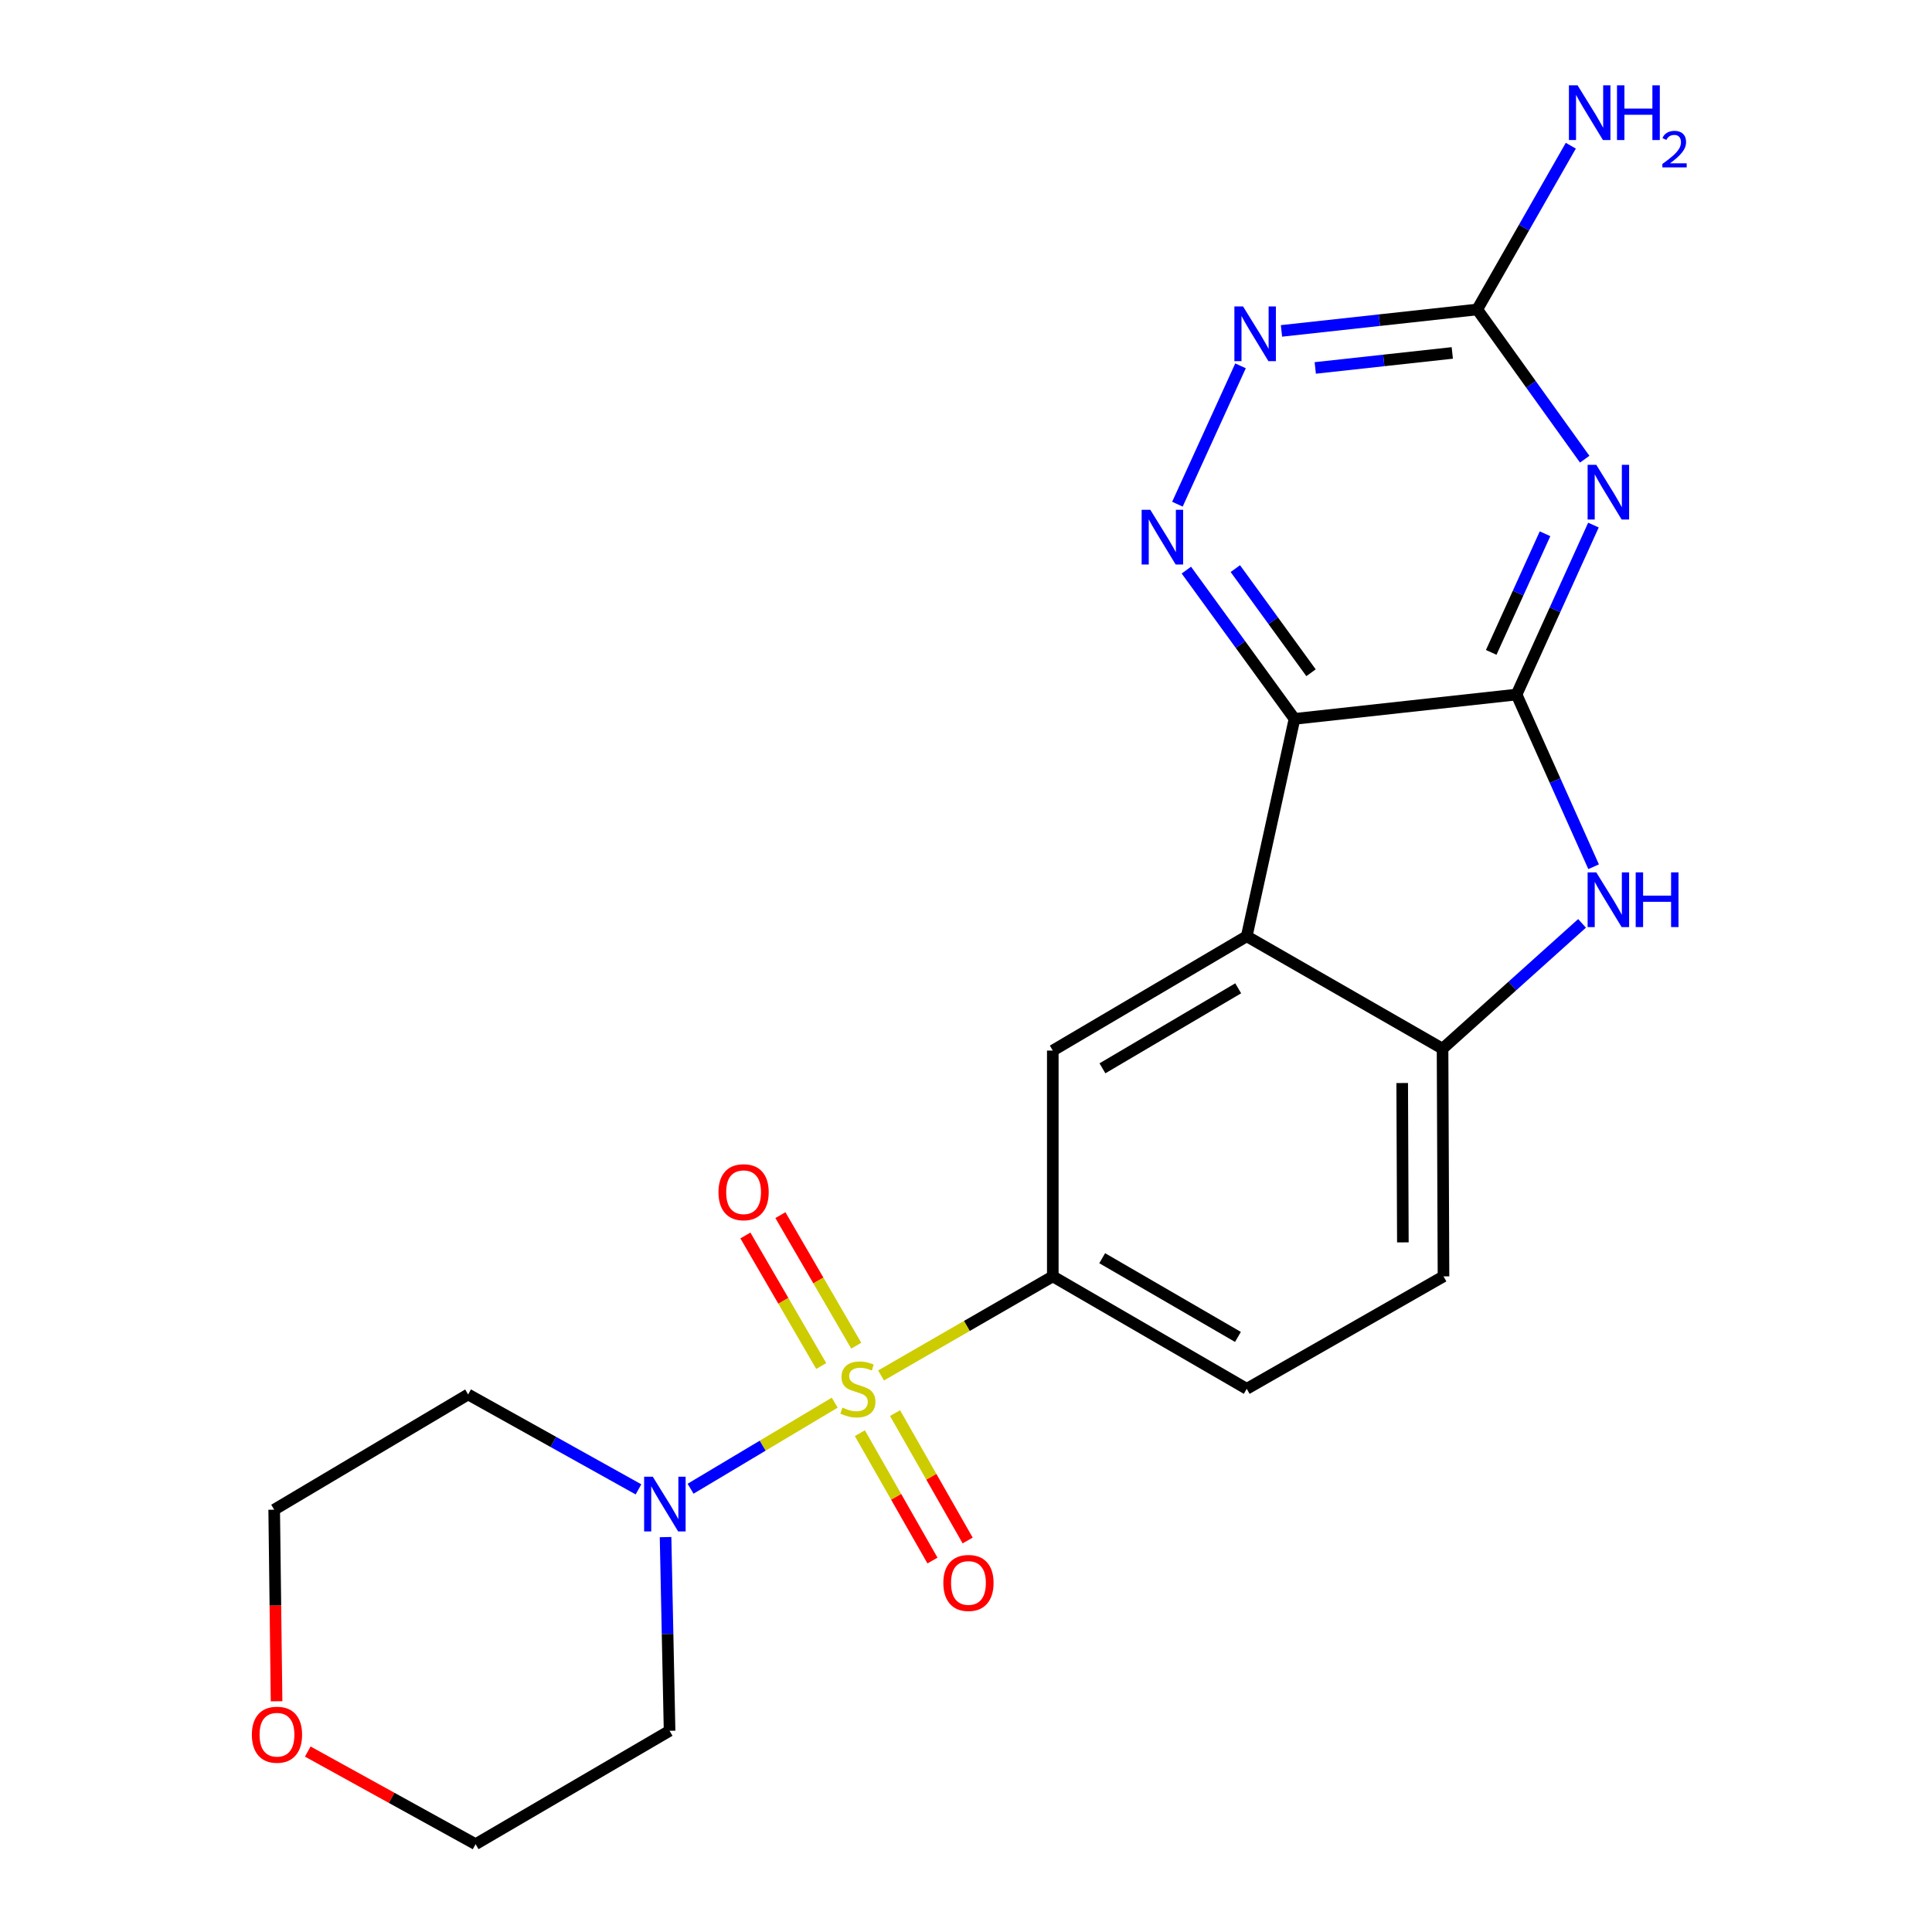 <?xml version='1.0' encoding='iso-8859-1'?>
<svg version='1.1' baseProfile='full'
              xmlns='http://www.w3.org/2000/svg'
                      xmlns:rdkit='http://www.rdkit.org/xml'
                      xmlns:xlink='http://www.w3.org/1999/xlink'
                  xml:space='preserve'
width='1000px' height='1000px' viewBox='0 0 1000 1000'>
<!-- END OF HEADER -->
<rect style='opacity:1.0;fill:#FFFFFF;stroke:none' width='1000' height='1000' x='0' y='0'> </rect>
<path class='bond-6' d='M 432.052,726.011 L 394.745,748.286' style='fill:none;fill-rule:evenodd;stroke:#CCCC00;stroke-width:6px;stroke-linecap:butt;stroke-linejoin:miter;stroke-opacity:1' />
<path class='bond-6' d='M 394.745,748.286 L 357.437,770.562' style='fill:none;fill-rule:evenodd;stroke:#0000FF;stroke-width:6px;stroke-linecap:butt;stroke-linejoin:miter;stroke-opacity:1' />
<path class='bond-7' d='M 456.033,711.933 L 500.478,686.289' style='fill:none;fill-rule:evenodd;stroke:#CCCC00;stroke-width:6px;stroke-linecap:butt;stroke-linejoin:miter;stroke-opacity:1' />
<path class='bond-7' d='M 500.478,686.289 L 544.923,660.645' style='fill:none;fill-rule:evenodd;stroke:#000000;stroke-width:6px;stroke-linecap:butt;stroke-linejoin:miter;stroke-opacity:1' />
<path class='bond-12' d='M 443.19,696.524 L 423.564,662.738' style='fill:none;fill-rule:evenodd;stroke:#CCCC00;stroke-width:6px;stroke-linecap:butt;stroke-linejoin:miter;stroke-opacity:1' />
<path class='bond-12' d='M 423.564,662.738 L 403.938,628.952' style='fill:none;fill-rule:evenodd;stroke:#FF0000;stroke-width:6px;stroke-linecap:butt;stroke-linejoin:miter;stroke-opacity:1' />
<path class='bond-12' d='M 425.067,707.051 L 405.441,673.265' style='fill:none;fill-rule:evenodd;stroke:#CCCC00;stroke-width:6px;stroke-linecap:butt;stroke-linejoin:miter;stroke-opacity:1' />
<path class='bond-12' d='M 405.441,673.265 L 385.815,639.479' style='fill:none;fill-rule:evenodd;stroke:#FF0000;stroke-width:6px;stroke-linecap:butt;stroke-linejoin:miter;stroke-opacity:1' />
<path class='bond-13' d='M 445.066,741.811 L 463.857,774.774' style='fill:none;fill-rule:evenodd;stroke:#CCCC00;stroke-width:6px;stroke-linecap:butt;stroke-linejoin:miter;stroke-opacity:1' />
<path class='bond-13' d='M 463.857,774.774 L 482.648,807.737' style='fill:none;fill-rule:evenodd;stroke:#FF0000;stroke-width:6px;stroke-linecap:butt;stroke-linejoin:miter;stroke-opacity:1' />
<path class='bond-13' d='M 463.274,731.432 L 482.065,764.394' style='fill:none;fill-rule:evenodd;stroke:#CCCC00;stroke-width:6px;stroke-linecap:butt;stroke-linejoin:miter;stroke-opacity:1' />
<path class='bond-13' d='M 482.065,764.394 L 500.856,797.357' style='fill:none;fill-rule:evenodd;stroke:#FF0000;stroke-width:6px;stroke-linecap:butt;stroke-linejoin:miter;stroke-opacity:1' />
<path class='bond-0' d='M 784.971,359.491 L 670.035,372.089' style='fill:none;fill-rule:evenodd;stroke:#000000;stroke-width:6px;stroke-linecap:butt;stroke-linejoin:miter;stroke-opacity:1' />
<path class='bond-2' d='M 784.971,359.491 L 804.866,315.635' style='fill:none;fill-rule:evenodd;stroke:#000000;stroke-width:6px;stroke-linecap:butt;stroke-linejoin:miter;stroke-opacity:1' />
<path class='bond-2' d='M 804.866,315.635 L 824.761,271.779' style='fill:none;fill-rule:evenodd;stroke:#0000FF;stroke-width:6px;stroke-linecap:butt;stroke-linejoin:miter;stroke-opacity:1' />
<path class='bond-2' d='M 771.852,337.675 L 785.779,306.976' style='fill:none;fill-rule:evenodd;stroke:#000000;stroke-width:6px;stroke-linecap:butt;stroke-linejoin:miter;stroke-opacity:1' />
<path class='bond-2' d='M 785.779,306.976 L 799.706,276.277' style='fill:none;fill-rule:evenodd;stroke:#0000FF;stroke-width:6px;stroke-linecap:butt;stroke-linejoin:miter;stroke-opacity:1' />
<path class='bond-24' d='M 784.971,359.491 L 804.911,404.058' style='fill:none;fill-rule:evenodd;stroke:#000000;stroke-width:6px;stroke-linecap:butt;stroke-linejoin:miter;stroke-opacity:1' />
<path class='bond-24' d='M 804.911,404.058 L 824.852,448.625' style='fill:none;fill-rule:evenodd;stroke:#0000FF;stroke-width:6px;stroke-linecap:butt;stroke-linejoin:miter;stroke-opacity:1' />
<path class='bond-1' d='M 670.035,372.089 L 645.304,484.615' style='fill:none;fill-rule:evenodd;stroke:#000000;stroke-width:6px;stroke-linecap:butt;stroke-linejoin:miter;stroke-opacity:1' />
<path class='bond-5' d='M 670.035,372.089 L 642.047,333.588' style='fill:none;fill-rule:evenodd;stroke:#000000;stroke-width:6px;stroke-linecap:butt;stroke-linejoin:miter;stroke-opacity:1' />
<path class='bond-5' d='M 642.047,333.588 L 614.058,295.087' style='fill:none;fill-rule:evenodd;stroke:#0000FF;stroke-width:6px;stroke-linecap:butt;stroke-linejoin:miter;stroke-opacity:1' />
<path class='bond-5' d='M 678.591,348.215 L 658.999,321.264' style='fill:none;fill-rule:evenodd;stroke:#000000;stroke-width:6px;stroke-linecap:butt;stroke-linejoin:miter;stroke-opacity:1' />
<path class='bond-5' d='M 658.999,321.264 L 639.407,294.313' style='fill:none;fill-rule:evenodd;stroke:#0000FF;stroke-width:6px;stroke-linecap:butt;stroke-linejoin:miter;stroke-opacity:1' />
<path class='bond-25' d='M 820.238,237.673 L 792.428,198.923' style='fill:none;fill-rule:evenodd;stroke:#0000FF;stroke-width:6px;stroke-linecap:butt;stroke-linejoin:miter;stroke-opacity:1' />
<path class='bond-25' d='M 792.428,198.923 L 764.617,160.173' style='fill:none;fill-rule:evenodd;stroke:#000000;stroke-width:6px;stroke-linecap:butt;stroke-linejoin:miter;stroke-opacity:1' />
<path class='bond-3' d='M 645.304,484.615 L 544.923,543.777' style='fill:none;fill-rule:evenodd;stroke:#000000;stroke-width:6px;stroke-linecap:butt;stroke-linejoin:miter;stroke-opacity:1' />
<path class='bond-3' d='M 640.888,511.545 L 570.622,552.958' style='fill:none;fill-rule:evenodd;stroke:#000000;stroke-width:6px;stroke-linecap:butt;stroke-linejoin:miter;stroke-opacity:1' />
<path class='bond-23' d='M 645.304,484.615 L 746.663,542.81' style='fill:none;fill-rule:evenodd;stroke:#000000;stroke-width:6px;stroke-linecap:butt;stroke-linejoin:miter;stroke-opacity:1' />
<path class='bond-4' d='M 818.864,477.936 L 782.763,510.373' style='fill:none;fill-rule:evenodd;stroke:#0000FF;stroke-width:6px;stroke-linecap:butt;stroke-linejoin:miter;stroke-opacity:1' />
<path class='bond-4' d='M 782.763,510.373 L 746.663,542.81' style='fill:none;fill-rule:evenodd;stroke:#000000;stroke-width:6px;stroke-linecap:butt;stroke-linejoin:miter;stroke-opacity:1' />
<path class='bond-11' d='M 609.429,260.967 L 642.094,189.355' style='fill:none;fill-rule:evenodd;stroke:#0000FF;stroke-width:6px;stroke-linecap:butt;stroke-linejoin:miter;stroke-opacity:1' />
<path class='bond-17' d='M 330.483,770.896 L 286.392,746.329' style='fill:none;fill-rule:evenodd;stroke:#0000FF;stroke-width:6px;stroke-linecap:butt;stroke-linejoin:miter;stroke-opacity:1' />
<path class='bond-17' d='M 286.392,746.329 L 242.301,721.763' style='fill:none;fill-rule:evenodd;stroke:#000000;stroke-width:6px;stroke-linecap:butt;stroke-linejoin:miter;stroke-opacity:1' />
<path class='bond-18' d='M 344.492,795.598 L 345.532,845.729' style='fill:none;fill-rule:evenodd;stroke:#0000FF;stroke-width:6px;stroke-linecap:butt;stroke-linejoin:miter;stroke-opacity:1' />
<path class='bond-18' d='M 345.532,845.729 L 346.571,895.861' style='fill:none;fill-rule:evenodd;stroke:#000000;stroke-width:6px;stroke-linecap:butt;stroke-linejoin:miter;stroke-opacity:1' />
<path class='bond-10' d='M 544.923,660.645 L 544.923,543.777' style='fill:none;fill-rule:evenodd;stroke:#000000;stroke-width:6px;stroke-linecap:butt;stroke-linejoin:miter;stroke-opacity:1' />
<path class='bond-15' d='M 544.923,660.645 L 645.304,718.852' style='fill:none;fill-rule:evenodd;stroke:#000000;stroke-width:6px;stroke-linecap:butt;stroke-linejoin:miter;stroke-opacity:1' />
<path class='bond-15' d='M 570.493,651.245 L 640.76,691.99' style='fill:none;fill-rule:evenodd;stroke:#000000;stroke-width:6px;stroke-linecap:butt;stroke-linejoin:miter;stroke-opacity:1' />
<path class='bond-8' d='M 746.663,542.81 L 747.152,660.645' style='fill:none;fill-rule:evenodd;stroke:#000000;stroke-width:6px;stroke-linecap:butt;stroke-linejoin:miter;stroke-opacity:1' />
<path class='bond-8' d='M 725.777,560.572 L 726.12,643.057' style='fill:none;fill-rule:evenodd;stroke:#000000;stroke-width:6px;stroke-linecap:butt;stroke-linejoin:miter;stroke-opacity:1' />
<path class='bond-9' d='M 764.617,160.173 L 713.953,165.725' style='fill:none;fill-rule:evenodd;stroke:#000000;stroke-width:6px;stroke-linecap:butt;stroke-linejoin:miter;stroke-opacity:1' />
<path class='bond-9' d='M 713.953,165.725 L 663.29,171.277' style='fill:none;fill-rule:evenodd;stroke:#0000FF;stroke-width:6px;stroke-linecap:butt;stroke-linejoin:miter;stroke-opacity:1' />
<path class='bond-9' d='M 751.701,182.673 L 716.237,186.559' style='fill:none;fill-rule:evenodd;stroke:#000000;stroke-width:6px;stroke-linecap:butt;stroke-linejoin:miter;stroke-opacity:1' />
<path class='bond-9' d='M 716.237,186.559 L 680.772,190.446' style='fill:none;fill-rule:evenodd;stroke:#0000FF;stroke-width:6px;stroke-linecap:butt;stroke-linejoin:miter;stroke-opacity:1' />
<path class='bond-19' d='M 764.617,160.173 L 788.832,117.795' style='fill:none;fill-rule:evenodd;stroke:#000000;stroke-width:6px;stroke-linecap:butt;stroke-linejoin:miter;stroke-opacity:1' />
<path class='bond-19' d='M 788.832,117.795 L 813.046,75.417' style='fill:none;fill-rule:evenodd;stroke:#0000FF;stroke-width:6px;stroke-linecap:butt;stroke-linejoin:miter;stroke-opacity:1' />
<path class='bond-14' d='M 747.152,660.645 L 645.304,718.852' style='fill:none;fill-rule:evenodd;stroke:#000000;stroke-width:6px;stroke-linecap:butt;stroke-linejoin:miter;stroke-opacity:1' />
<path class='bond-16' d='M 159.3,906.601 L 202.733,930.573' style='fill:none;fill-rule:evenodd;stroke:#FF0000;stroke-width:6px;stroke-linecap:butt;stroke-linejoin:miter;stroke-opacity:1' />
<path class='bond-16' d='M 202.733,930.573 L 246.167,954.545' style='fill:none;fill-rule:evenodd;stroke:#000000;stroke-width:6px;stroke-linecap:butt;stroke-linejoin:miter;stroke-opacity:1' />
<path class='bond-22' d='M 143.15,880.575 L 142.535,830.995' style='fill:none;fill-rule:evenodd;stroke:#FF0000;stroke-width:6px;stroke-linecap:butt;stroke-linejoin:miter;stroke-opacity:1' />
<path class='bond-22' d='M 142.535,830.995 L 141.92,781.414' style='fill:none;fill-rule:evenodd;stroke:#000000;stroke-width:6px;stroke-linecap:butt;stroke-linejoin:miter;stroke-opacity:1' />
<path class='bond-21' d='M 242.301,721.763 L 141.92,781.414' style='fill:none;fill-rule:evenodd;stroke:#000000;stroke-width:6px;stroke-linecap:butt;stroke-linejoin:miter;stroke-opacity:1' />
<path class='bond-20' d='M 346.571,895.861 L 246.167,954.545' style='fill:none;fill-rule:evenodd;stroke:#000000;stroke-width:6px;stroke-linecap:butt;stroke-linejoin:miter;stroke-opacity:1' />
<path  class='atom-0' d='M 436.041 728.572
Q 436.361 728.692, 437.681 729.252
Q 439.001 729.812, 440.441 730.172
Q 441.921 730.492, 443.361 730.492
Q 446.041 730.492, 447.601 729.212
Q 449.161 727.892, 449.161 725.612
Q 449.161 724.052, 448.361 723.092
Q 447.601 722.132, 446.401 721.612
Q 445.201 721.092, 443.201 720.492
Q 440.681 719.732, 439.161 719.012
Q 437.681 718.292, 436.601 716.772
Q 435.561 715.252, 435.561 712.692
Q 435.561 709.132, 437.961 706.932
Q 440.401 704.732, 445.201 704.732
Q 448.481 704.732, 452.201 706.292
L 451.281 709.372
Q 447.881 707.972, 445.321 707.972
Q 442.561 707.972, 441.041 709.132
Q 439.521 710.252, 439.561 712.212
Q 439.561 713.732, 440.321 714.652
Q 441.121 715.572, 442.241 716.092
Q 443.401 716.612, 445.321 717.212
Q 447.881 718.012, 449.401 718.812
Q 450.921 719.612, 452.001 721.252
Q 453.121 722.852, 453.121 725.612
Q 453.121 729.532, 450.481 731.652
Q 447.881 733.732, 443.521 733.732
Q 441.001 733.732, 439.081 733.172
Q 437.201 732.652, 434.961 731.732
L 436.041 728.572
' fill='#CCCC00'/>
<path  class='atom-3' d='M 826.229 240.583
L 835.509 255.583
Q 836.429 257.063, 837.909 259.743
Q 839.389 262.423, 839.469 262.583
L 839.469 240.583
L 843.229 240.583
L 843.229 268.903
L 839.349 268.903
L 829.389 252.503
Q 828.229 250.583, 826.989 248.383
Q 825.789 246.183, 825.429 245.503
L 825.429 268.903
L 821.749 268.903
L 821.749 240.583
L 826.229 240.583
' fill='#0000FF'/>
<path  class='atom-5' d='M 826.229 451.534
L 835.509 466.534
Q 836.429 468.014, 837.909 470.694
Q 839.389 473.374, 839.469 473.534
L 839.469 451.534
L 843.229 451.534
L 843.229 479.854
L 839.349 479.854
L 829.389 463.454
Q 828.229 461.534, 826.989 459.334
Q 825.789 457.134, 825.429 456.454
L 825.429 479.854
L 821.749 479.854
L 821.749 451.534
L 826.229 451.534
' fill='#0000FF'/>
<path  class='atom-5' d='M 846.629 451.534
L 850.469 451.534
L 850.469 463.574
L 864.949 463.574
L 864.949 451.534
L 868.789 451.534
L 868.789 479.854
L 864.949 479.854
L 864.949 466.774
L 850.469 466.774
L 850.469 479.854
L 846.629 479.854
L 846.629 451.534
' fill='#0000FF'/>
<path  class='atom-6' d='M 595.391 263.859
L 604.671 278.859
Q 605.591 280.339, 607.071 283.019
Q 608.551 285.699, 608.631 285.859
L 608.631 263.859
L 612.391 263.859
L 612.391 292.179
L 608.511 292.179
L 598.551 275.779
Q 597.391 273.859, 596.151 271.659
Q 594.951 269.459, 594.591 268.779
L 594.591 292.179
L 590.911 292.179
L 590.911 263.859
L 595.391 263.859
' fill='#0000FF'/>
<path  class='atom-7' d='M 337.878 764.343
L 347.158 779.343
Q 348.078 780.823, 349.558 783.503
Q 351.038 786.183, 351.118 786.343
L 351.118 764.343
L 354.878 764.343
L 354.878 792.663
L 350.998 792.663
L 341.038 776.263
Q 339.878 774.343, 338.638 772.143
Q 337.438 769.943, 337.078 769.263
L 337.078 792.663
L 333.398 792.663
L 333.398 764.343
L 337.878 764.343
' fill='#0000FF'/>
<path  class='atom-12' d='M 643.398 158.611
L 652.678 173.611
Q 653.598 175.091, 655.078 177.771
Q 656.558 180.451, 656.638 180.611
L 656.638 158.611
L 660.398 158.611
L 660.398 186.931
L 656.518 186.931
L 646.558 170.531
Q 645.398 168.611, 644.158 166.411
Q 642.958 164.211, 642.598 163.531
L 642.598 186.931
L 638.918 186.931
L 638.918 158.611
L 643.398 158.611
' fill='#0000FF'/>
<path  class='atom-13' d='M 371.879 617.084
Q 371.879 610.284, 375.239 606.484
Q 378.599 602.684, 384.879 602.684
Q 391.159 602.684, 394.519 606.484
Q 397.879 610.284, 397.879 617.084
Q 397.879 623.964, 394.479 627.884
Q 391.079 631.764, 384.879 631.764
Q 378.639 631.764, 375.239 627.884
Q 371.879 624.004, 371.879 617.084
M 384.879 628.564
Q 389.199 628.564, 391.519 625.684
Q 393.879 622.764, 393.879 617.084
Q 393.879 611.524, 391.519 608.724
Q 389.199 605.884, 384.879 605.884
Q 380.559 605.884, 378.199 608.684
Q 375.879 611.484, 375.879 617.084
Q 375.879 622.804, 378.199 625.684
Q 380.559 628.564, 384.879 628.564
' fill='#FF0000'/>
<path  class='atom-14' d='M 488.27 819.325
Q 488.27 812.525, 491.63 808.725
Q 494.99 804.925, 501.27 804.925
Q 507.55 804.925, 510.91 808.725
Q 514.27 812.525, 514.27 819.325
Q 514.27 826.205, 510.87 830.125
Q 507.47 834.005, 501.27 834.005
Q 495.03 834.005, 491.63 830.125
Q 488.27 826.245, 488.27 819.325
M 501.27 830.805
Q 505.59 830.805, 507.91 827.925
Q 510.27 825.005, 510.27 819.325
Q 510.27 813.765, 507.91 810.965
Q 505.59 808.125, 501.27 808.125
Q 496.95 808.125, 494.59 810.925
Q 492.27 813.725, 492.27 819.325
Q 492.27 825.045, 494.59 827.925
Q 496.95 830.805, 501.27 830.805
' fill='#FF0000'/>
<path  class='atom-17' d='M 130.364 897.885
Q 130.364 891.085, 133.724 887.285
Q 137.084 883.485, 143.364 883.485
Q 149.644 883.485, 153.004 887.285
Q 156.364 891.085, 156.364 897.885
Q 156.364 904.765, 152.964 908.685
Q 149.564 912.565, 143.364 912.565
Q 137.124 912.565, 133.724 908.685
Q 130.364 904.805, 130.364 897.885
M 143.364 909.365
Q 147.684 909.365, 150.004 906.485
Q 152.364 903.565, 152.364 897.885
Q 152.364 892.325, 150.004 889.525
Q 147.684 886.685, 143.364 886.685
Q 139.044 886.685, 136.684 889.485
Q 134.364 892.285, 134.364 897.885
Q 134.364 903.605, 136.684 906.485
Q 139.044 909.365, 143.364 909.365
' fill='#FF0000'/>
<path  class='atom-20' d='M 816.553 44.165
L 825.833 59.165
Q 826.753 60.645, 828.233 63.325
Q 829.713 66.005, 829.793 66.165
L 829.793 44.165
L 833.553 44.165
L 833.553 72.485
L 829.673 72.485
L 819.713 56.085
Q 818.553 54.165, 817.313 51.965
Q 816.113 49.765, 815.753 49.085
L 815.753 72.485
L 812.073 72.485
L 812.073 44.165
L 816.553 44.165
' fill='#0000FF'/>
<path  class='atom-20' d='M 836.953 44.165
L 840.793 44.165
L 840.793 56.205
L 855.273 56.205
L 855.273 44.165
L 859.113 44.165
L 859.113 72.485
L 855.273 72.485
L 855.273 59.405
L 840.793 59.405
L 840.793 72.485
L 836.953 72.485
L 836.953 44.165
' fill='#0000FF'/>
<path  class='atom-20' d='M 860.486 71.491
Q 861.172 69.722, 862.809 68.746
Q 864.446 67.742, 866.716 67.742
Q 869.541 67.742, 871.125 69.273
Q 872.709 70.805, 872.709 73.524
Q 872.709 76.296, 870.65 78.883
Q 868.617 81.47, 864.393 84.533
L 873.026 84.533
L 873.026 86.645
L 860.433 86.645
L 860.433 84.876
Q 863.918 82.394, 865.977 80.546
Q 868.062 78.698, 869.066 77.035
Q 870.069 75.372, 870.069 73.656
Q 870.069 71.861, 869.171 70.858
Q 868.274 69.854, 866.716 69.854
Q 865.211 69.854, 864.208 70.462
Q 863.205 71.069, 862.492 72.415
L 860.486 71.491
' fill='#0000FF'/>
</svg>
